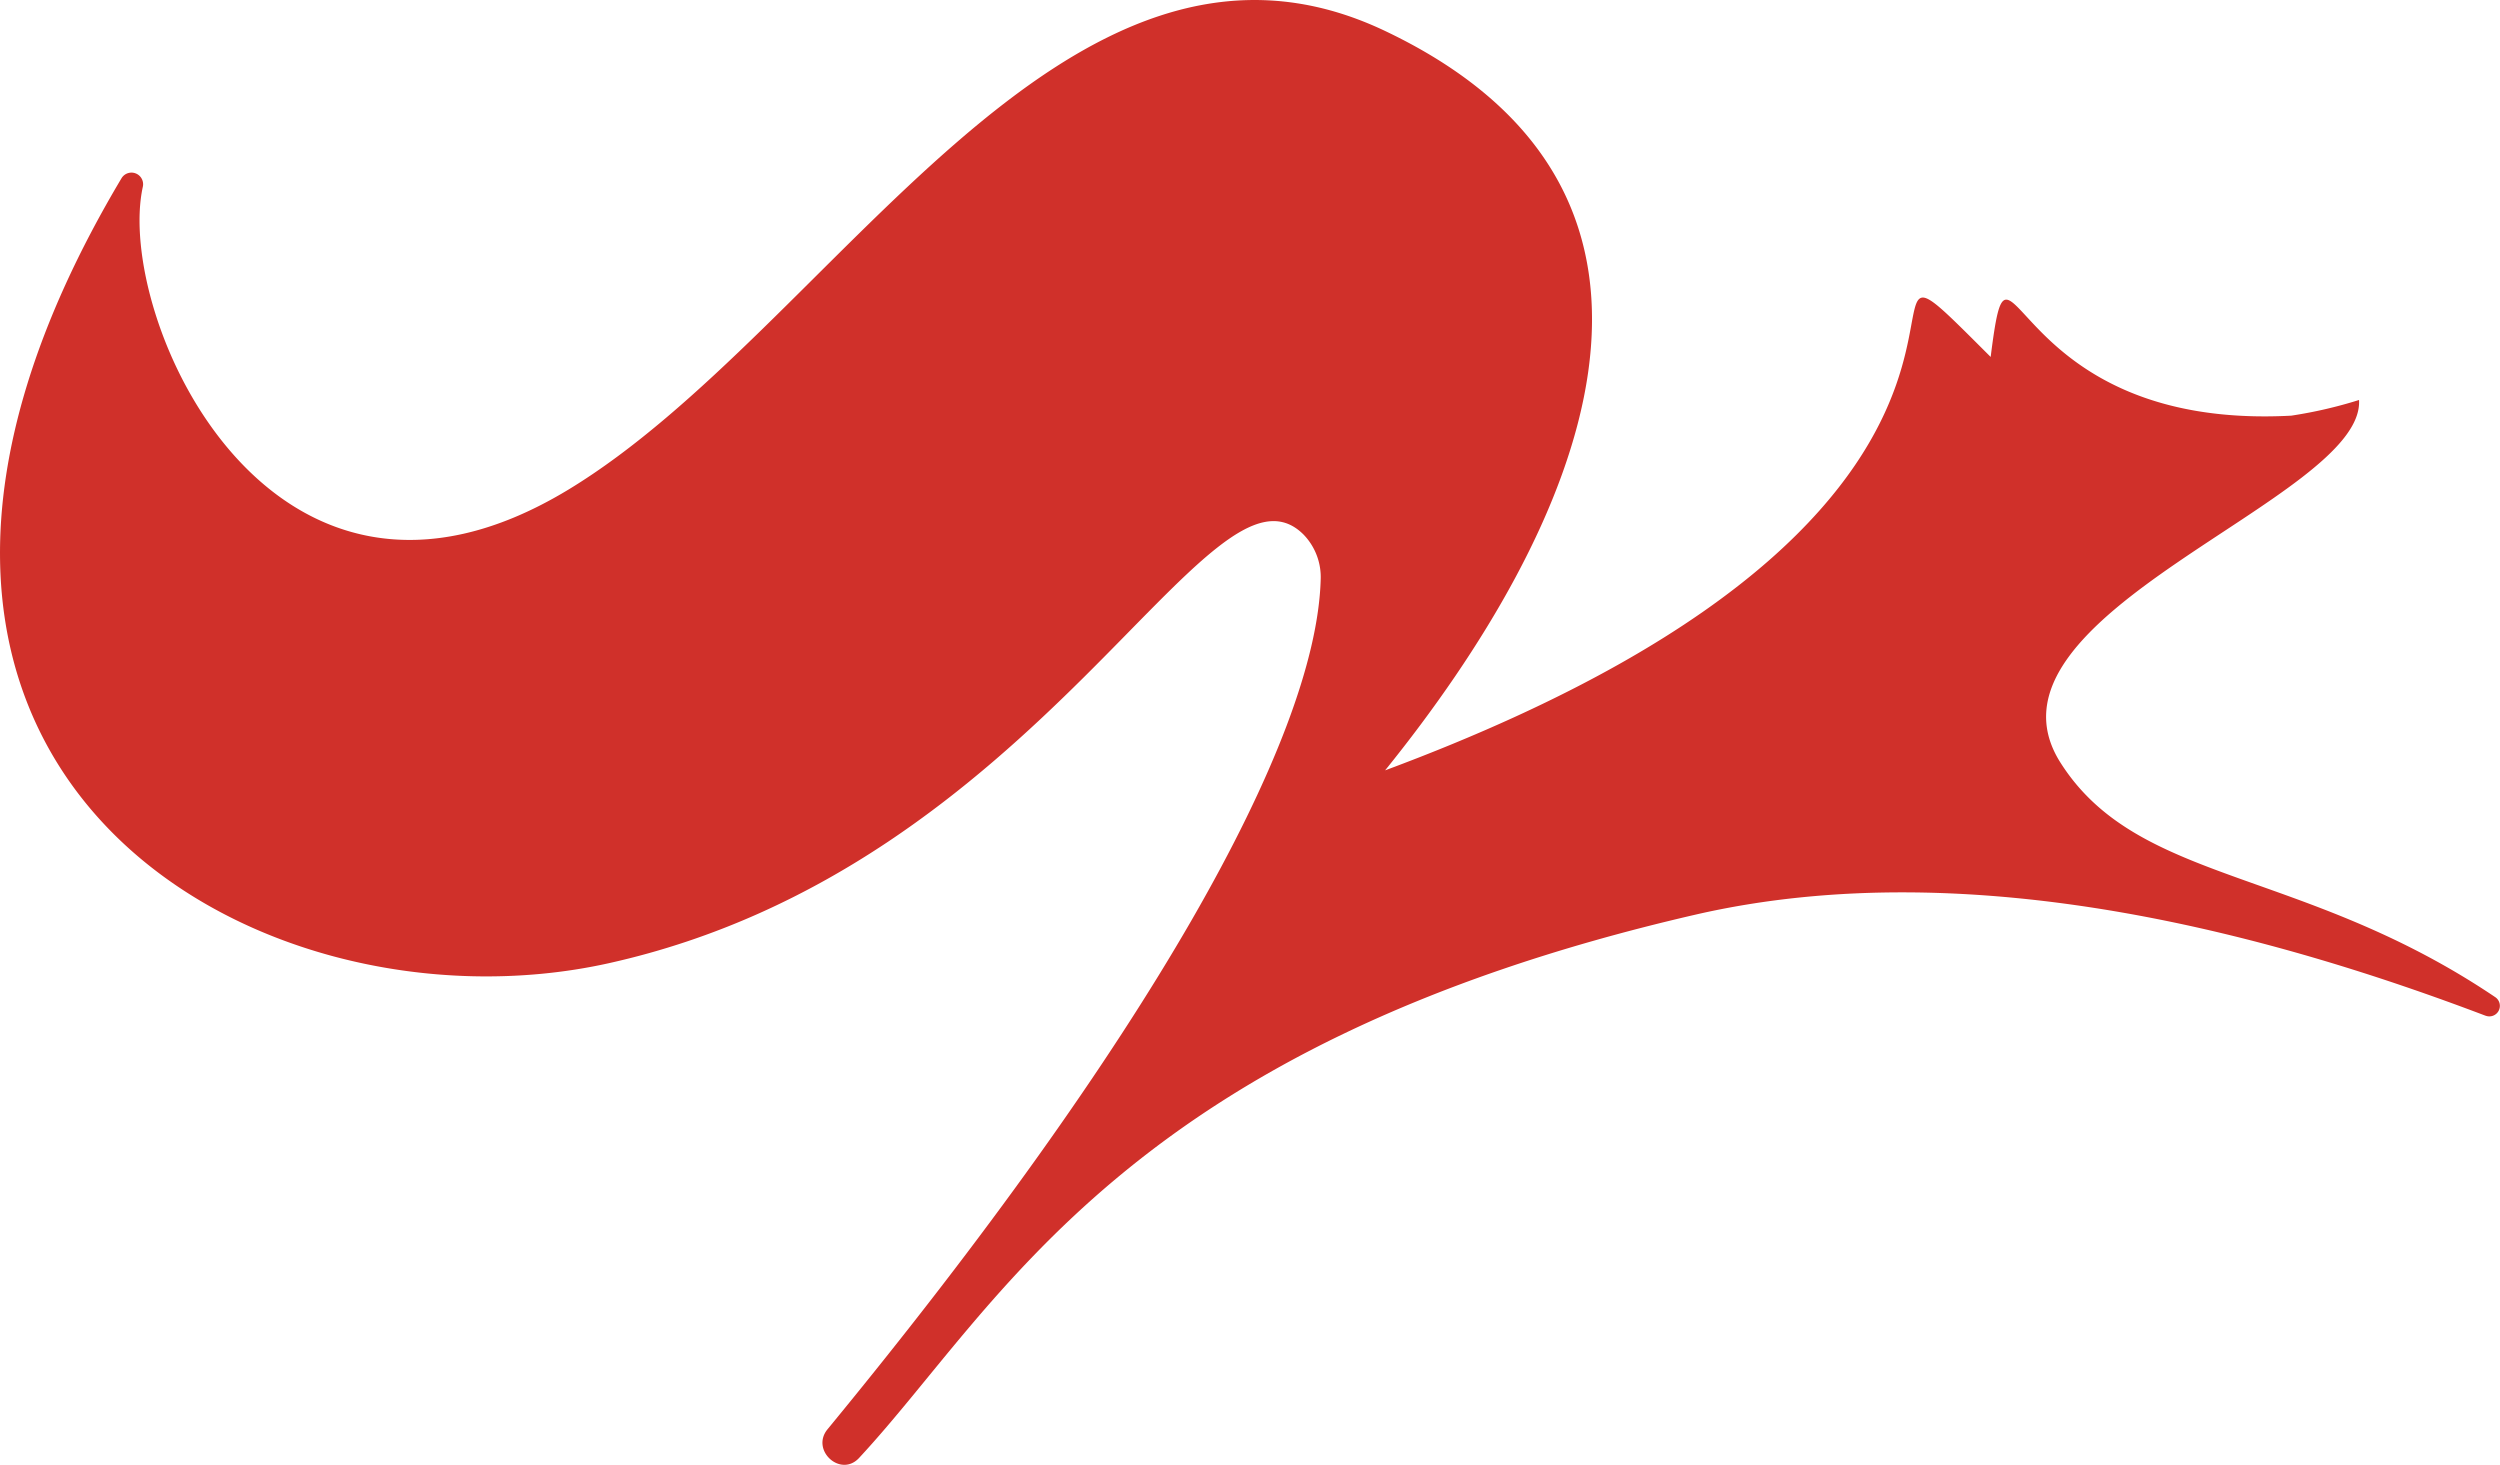 <svg xmlns="http://www.w3.org/2000/svg" width="110.698" height="64.862" viewBox="0 0 110.698 64.862">
    <path id="logo"
          d="M110.065,44.978c-8.863-3.366-22.523-7.362-35.04-4.467C49.78,46.352,44.316,57.8,38.037,64.559c-.817.878-2.155-.348-1.394-1.273C50.734,46.162,58.281,32.807,58.479,25.662a2.708,2.708,0,0,0-.76-1.993c-4.164-4.155-11.546,14.707-30.766,18.982C11.263,46.14-10.127,33.915,5.381,7.892a.515.515,0,0,1,.945.371c-1.261,5.7,5.63,21.429,18.846,13.415,11.709-7.1,21.99-27.061,36.173-20.3,15.341,7.31,8.6,22.074-.014,32.733,33.287-12.378,18.1-27,26.814-18.306.909-7.2.515,3.284,13.311,2.6a19.88,19.88,0,0,0,3-.694c.263,4.392-17.4,9.5-13.214,16.068,3.438,5.4,10.681,4.595,19.25,10.377a.466.466,0,0,1-.427.82"
          transform="translate(0 0)" fill="#d0302a"/>
</svg>
